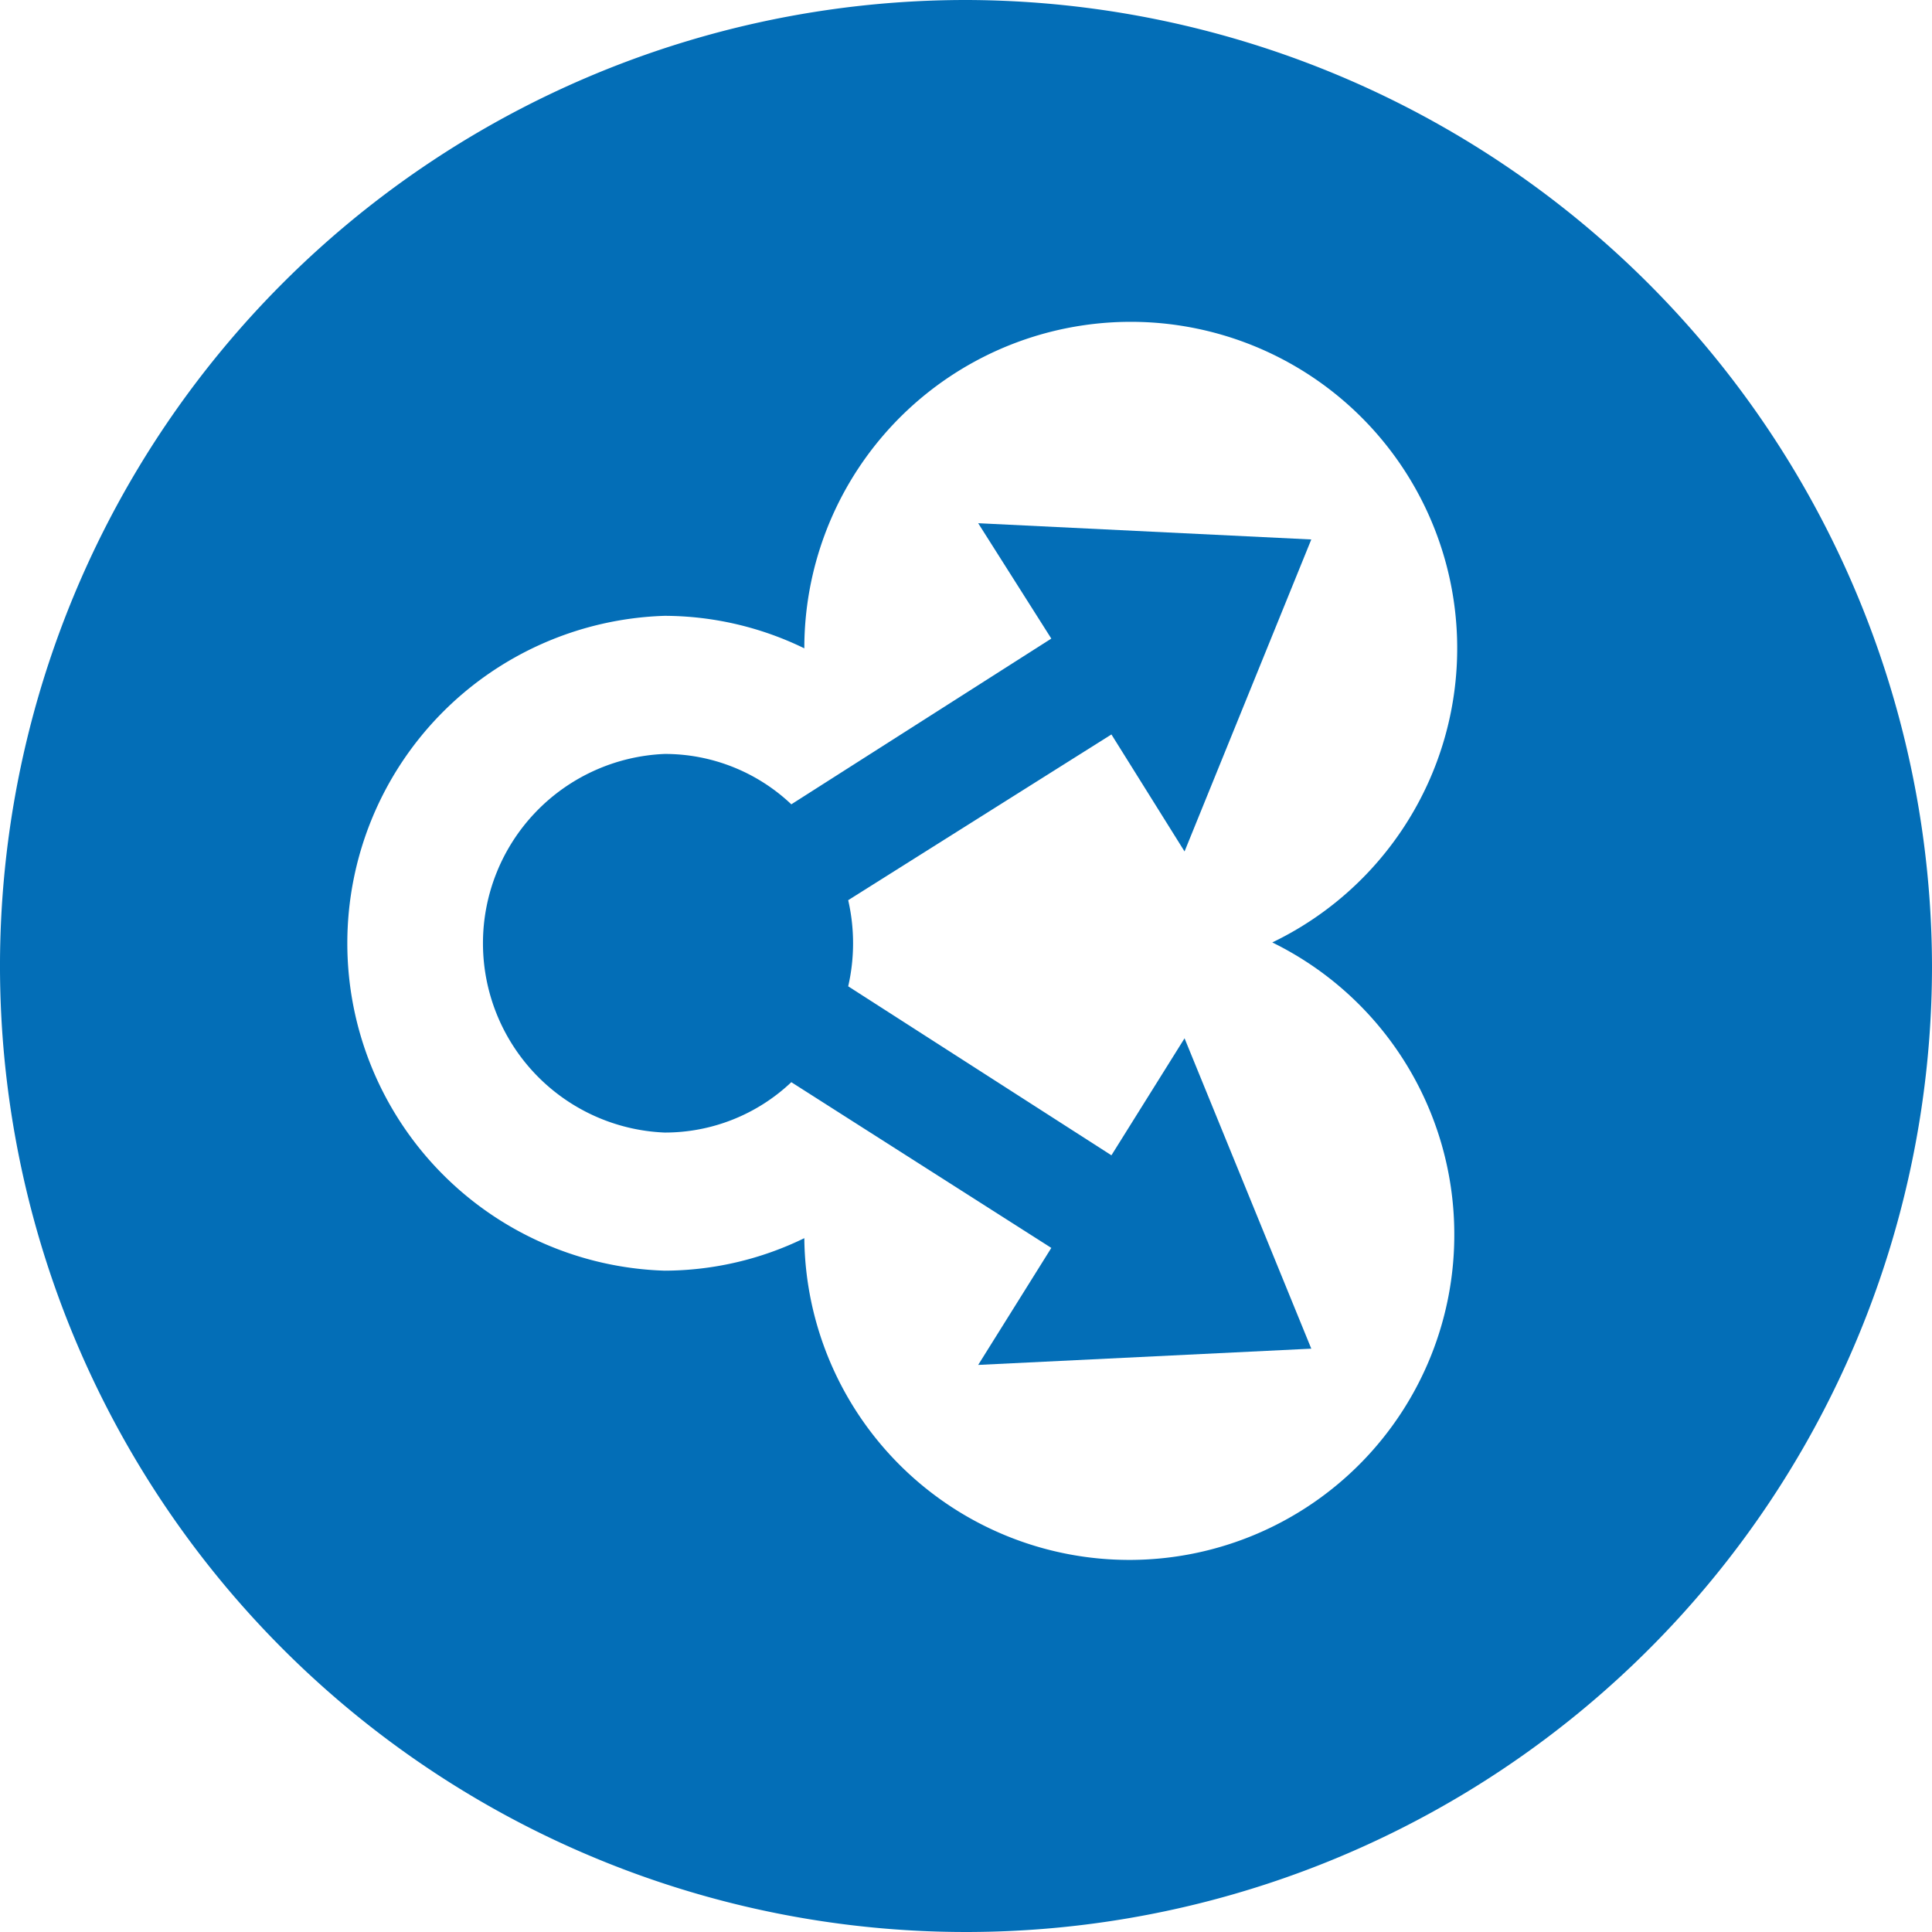 <svg xmlns="http://www.w3.org/2000/svg" viewBox="0 0 118.9 118.9"><defs><style>.cls-1{fill:#036eb7;fill-rule:evenodd;}</style></defs><g id="Layer_2" data-name="Layer 2"><g id="レイヤー_1" data-name="レイヤー 1"><path class="cls-1" d="M64.7,39.3l-16,10.2a11.31,11.31,0,0,0-7.8-3.1,11.66,11.66,0,0,0,0,23.3,11.31,11.31,0,0,0,7.8-3.1l16,10.2L60.2,84l20.5-1L72.9,63.9l-4.5,7.2L52.2,60.7a11.85,11.85,0,0,0,0-5.3L68.4,45.2l4.5,7.2,7.8-19.2-20.5-1Z"/><path class="cls-1" d="M59.5,0a59.45,59.45,0,1,0,59.4,59.5A59.58,59.58,0,0,0,59.5,0Zm30,75.8a20,20,0,1,1-40,.4,19.73,19.73,0,0,1-8.6,2,20.16,20.16,0,0,1,0-40.3,19.73,19.73,0,0,1,8.6,2A20.09,20.09,0,1,1,78.3,58,20,20,0,0,1,89.5,75.8Z"/></g></g></svg>